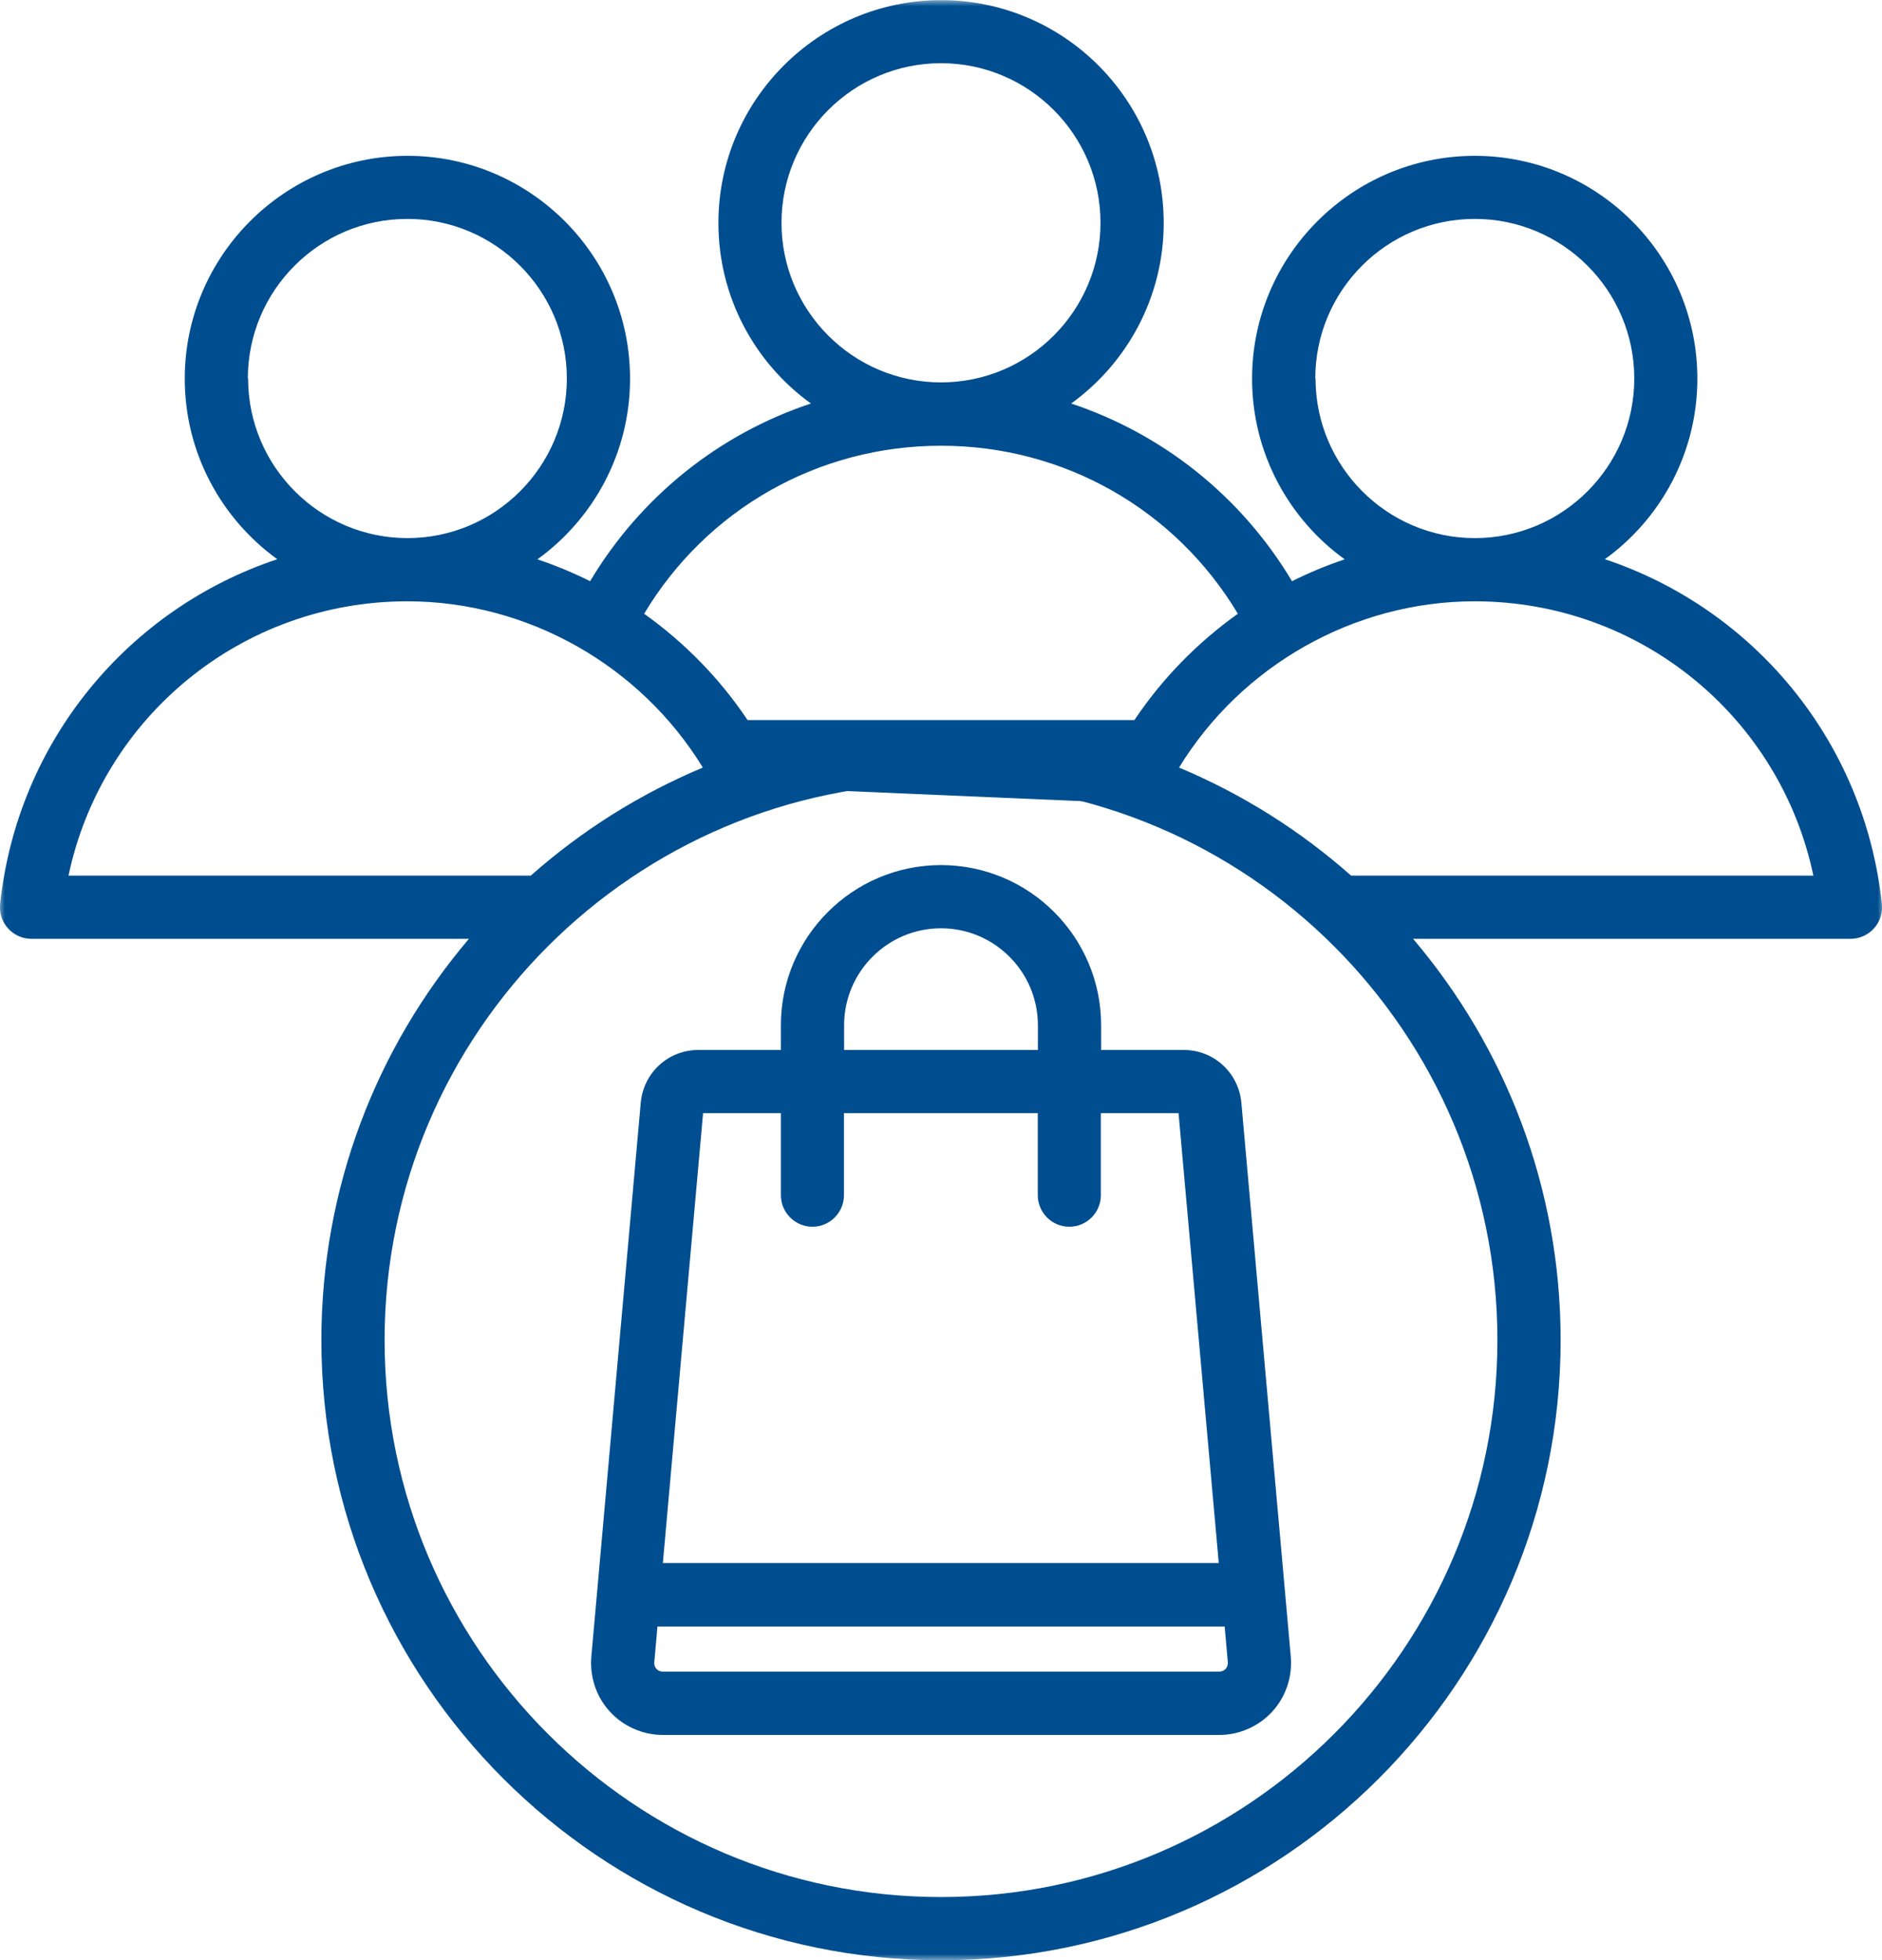 <?xml version="1.0" encoding="UTF-8"?>
<svg id="Layer_2" data-name="Layer 2" xmlns="http://www.w3.org/2000/svg" xmlns:xlink="http://www.w3.org/1999/xlink" viewBox="0 0 149.74 155.99">
  <defs>
    <style>
      .cls-1 {
        mask: url(#mask);
      }

      .cls-2 {
        fill: none;
        stroke: #004e8f;
        stroke-width: 3.99px;
      }

      .cls-3 {
        fill: #fff;
      }

      .cls-4 {
        fill: #004e8f;
      }
    </style>
    <mask id="mask" x="-.11" y="0" width="150" height="156" maskUnits="userSpaceOnUse">
      <g id="mask6_602_13112" data-name="mask6 602 13112">
        <path class="cls-3" d="M-.11,0h150v156H-.11V0Z"/>
      </g>
    </mask>
  </defs>
  <g id="Layer_1-2" data-name="Layer 1">
    <g class="cls-1">
      <path class="cls-4" d="M149.73,71.93c-1.39-13-10.24-23.5-22.04-27.43,4.46-3.22,7.36-8.47,7.36-14.37,0-9.78-7.95-17.73-17.71-17.73s-17.72,7.96-17.72,17.73c0,5.91,2.91,11.16,7.37,14.38-1.43.48-2.84,1.06-4.19,1.74-4.05-6.77-10.29-11.71-17.57-14.14,4.45-3.22,7.36-8.46,7.36-14.37,0-9.78-7.95-17.73-17.71-17.73s-17.72,7.96-17.72,17.73c0,5.91,2.9,11.15,7.36,14.37-7.28,2.42-13.52,7.37-17.57,14.14-1.36-.68-2.76-1.26-4.19-1.74,4.46-3.22,7.37-8.47,7.37-14.38,0-9.78-7.95-17.73-17.71-17.73s-17.72,7.96-17.72,17.73c0,5.91,2.91,11.15,7.36,14.37C10.26,48.43,1.4,58.93.01,71.93c-.08.71.15,1.42.63,1.95.48.53,1.15.83,1.87.83h34.8c-7.32,8.61-11.74,19.76-11.74,31.93,0,27.21,22.12,49.35,49.3,49.35s49.3-22.14,49.3-49.35c0-12.17-4.42-23.32-11.74-31.93h34.8c.71,0,1.39-.3,1.87-.83.48-.53.71-1.24.63-1.95ZM104.65,30.12c0-7.01,5.69-12.7,12.69-12.7s12.69,5.7,12.69,12.7-5.69,12.7-12.68,12.7h0c-6.99,0-12.68-5.7-12.68-12.7ZM62.18,17.73c0-7,5.69-12.7,12.69-12.7s12.69,5.7,12.69,12.7-5.69,12.7-12.69,12.7-12.69-5.7-12.69-12.7ZM74.87,35.47c9.79,0,18.65,5.07,23.62,13.37-3.24,2.31-6.03,5.17-8.23,8.46h-30.78c-2.2-3.29-4.99-6.15-8.23-8.46,4.97-8.3,13.83-13.37,23.62-13.37ZM19.72,30.12c0-7.01,5.69-12.7,12.69-12.7s12.69,5.7,12.69,12.7-5.69,12.7-12.68,12.7h0c-6.99,0-12.68-5.7-12.68-12.7ZM32.4,47.85h0c9.6,0,18.56,5.12,23.52,13.23-5.04,2.11-9.66,5.03-13.69,8.6H5.45c2.66-12.62,13.79-21.83,26.95-21.83ZM74.87,150.96c-24.41,0-44.27-19.88-44.27-44.32s19.86-44.32,44.27-44.32,44.27,19.88,44.27,44.32-19.86,44.32-44.27,44.32ZM107.5,69.68c-4.03-3.57-8.65-6.49-13.69-8.6,4.96-8.11,13.92-13.23,23.52-13.23h0c13.17,0,24.3,9.21,26.95,21.83h-36.79ZM98.77,87.77c-.21-2.4-2.19-4.22-4.6-4.22h-6.56v-1.96c0-7.03-5.71-12.75-12.74-12.75s-12.74,5.72-12.74,12.75v1.96h-6.55c-2.41,0-4.39,1.81-4.6,4.22l-3.93,44.05c-.14,1.6.39,3.2,1.47,4.38,1.08,1.18,2.62,1.86,4.22,1.86h44.27c1.6,0,3.14-.68,4.22-1.86,1.08-1.18,1.61-2.78,1.47-4.38l-3.93-44.05ZM67.16,81.59c0-4.26,3.46-7.72,7.71-7.72s7.71,3.46,7.71,7.72v1.96h-15.42v-1.96ZM55.95,88.58h6.18v6.52c0,1.39,1.13,2.52,2.51,2.52s2.51-1.13,2.51-2.52v-6.52h15.42v6.52c0,1.39,1.12,2.52,2.51,2.52s2.51-1.13,2.51-2.52v-6.52h6.18l3.2,35.8h-44.23l3.2-35.8ZM97.52,132.8c-.09.1-.26.22-.51.22h-44.27c-.26,0-.42-.12-.51-.22-.09-.1-.2-.27-.17-.53l.25-2.84h45.13l.25,2.84c.02.26-.08.43-.17.53Z"/>
    </g>
    <path class="cls-2" d="M59.6,60.62l28.87,1.24"/>
  </g>
</svg>